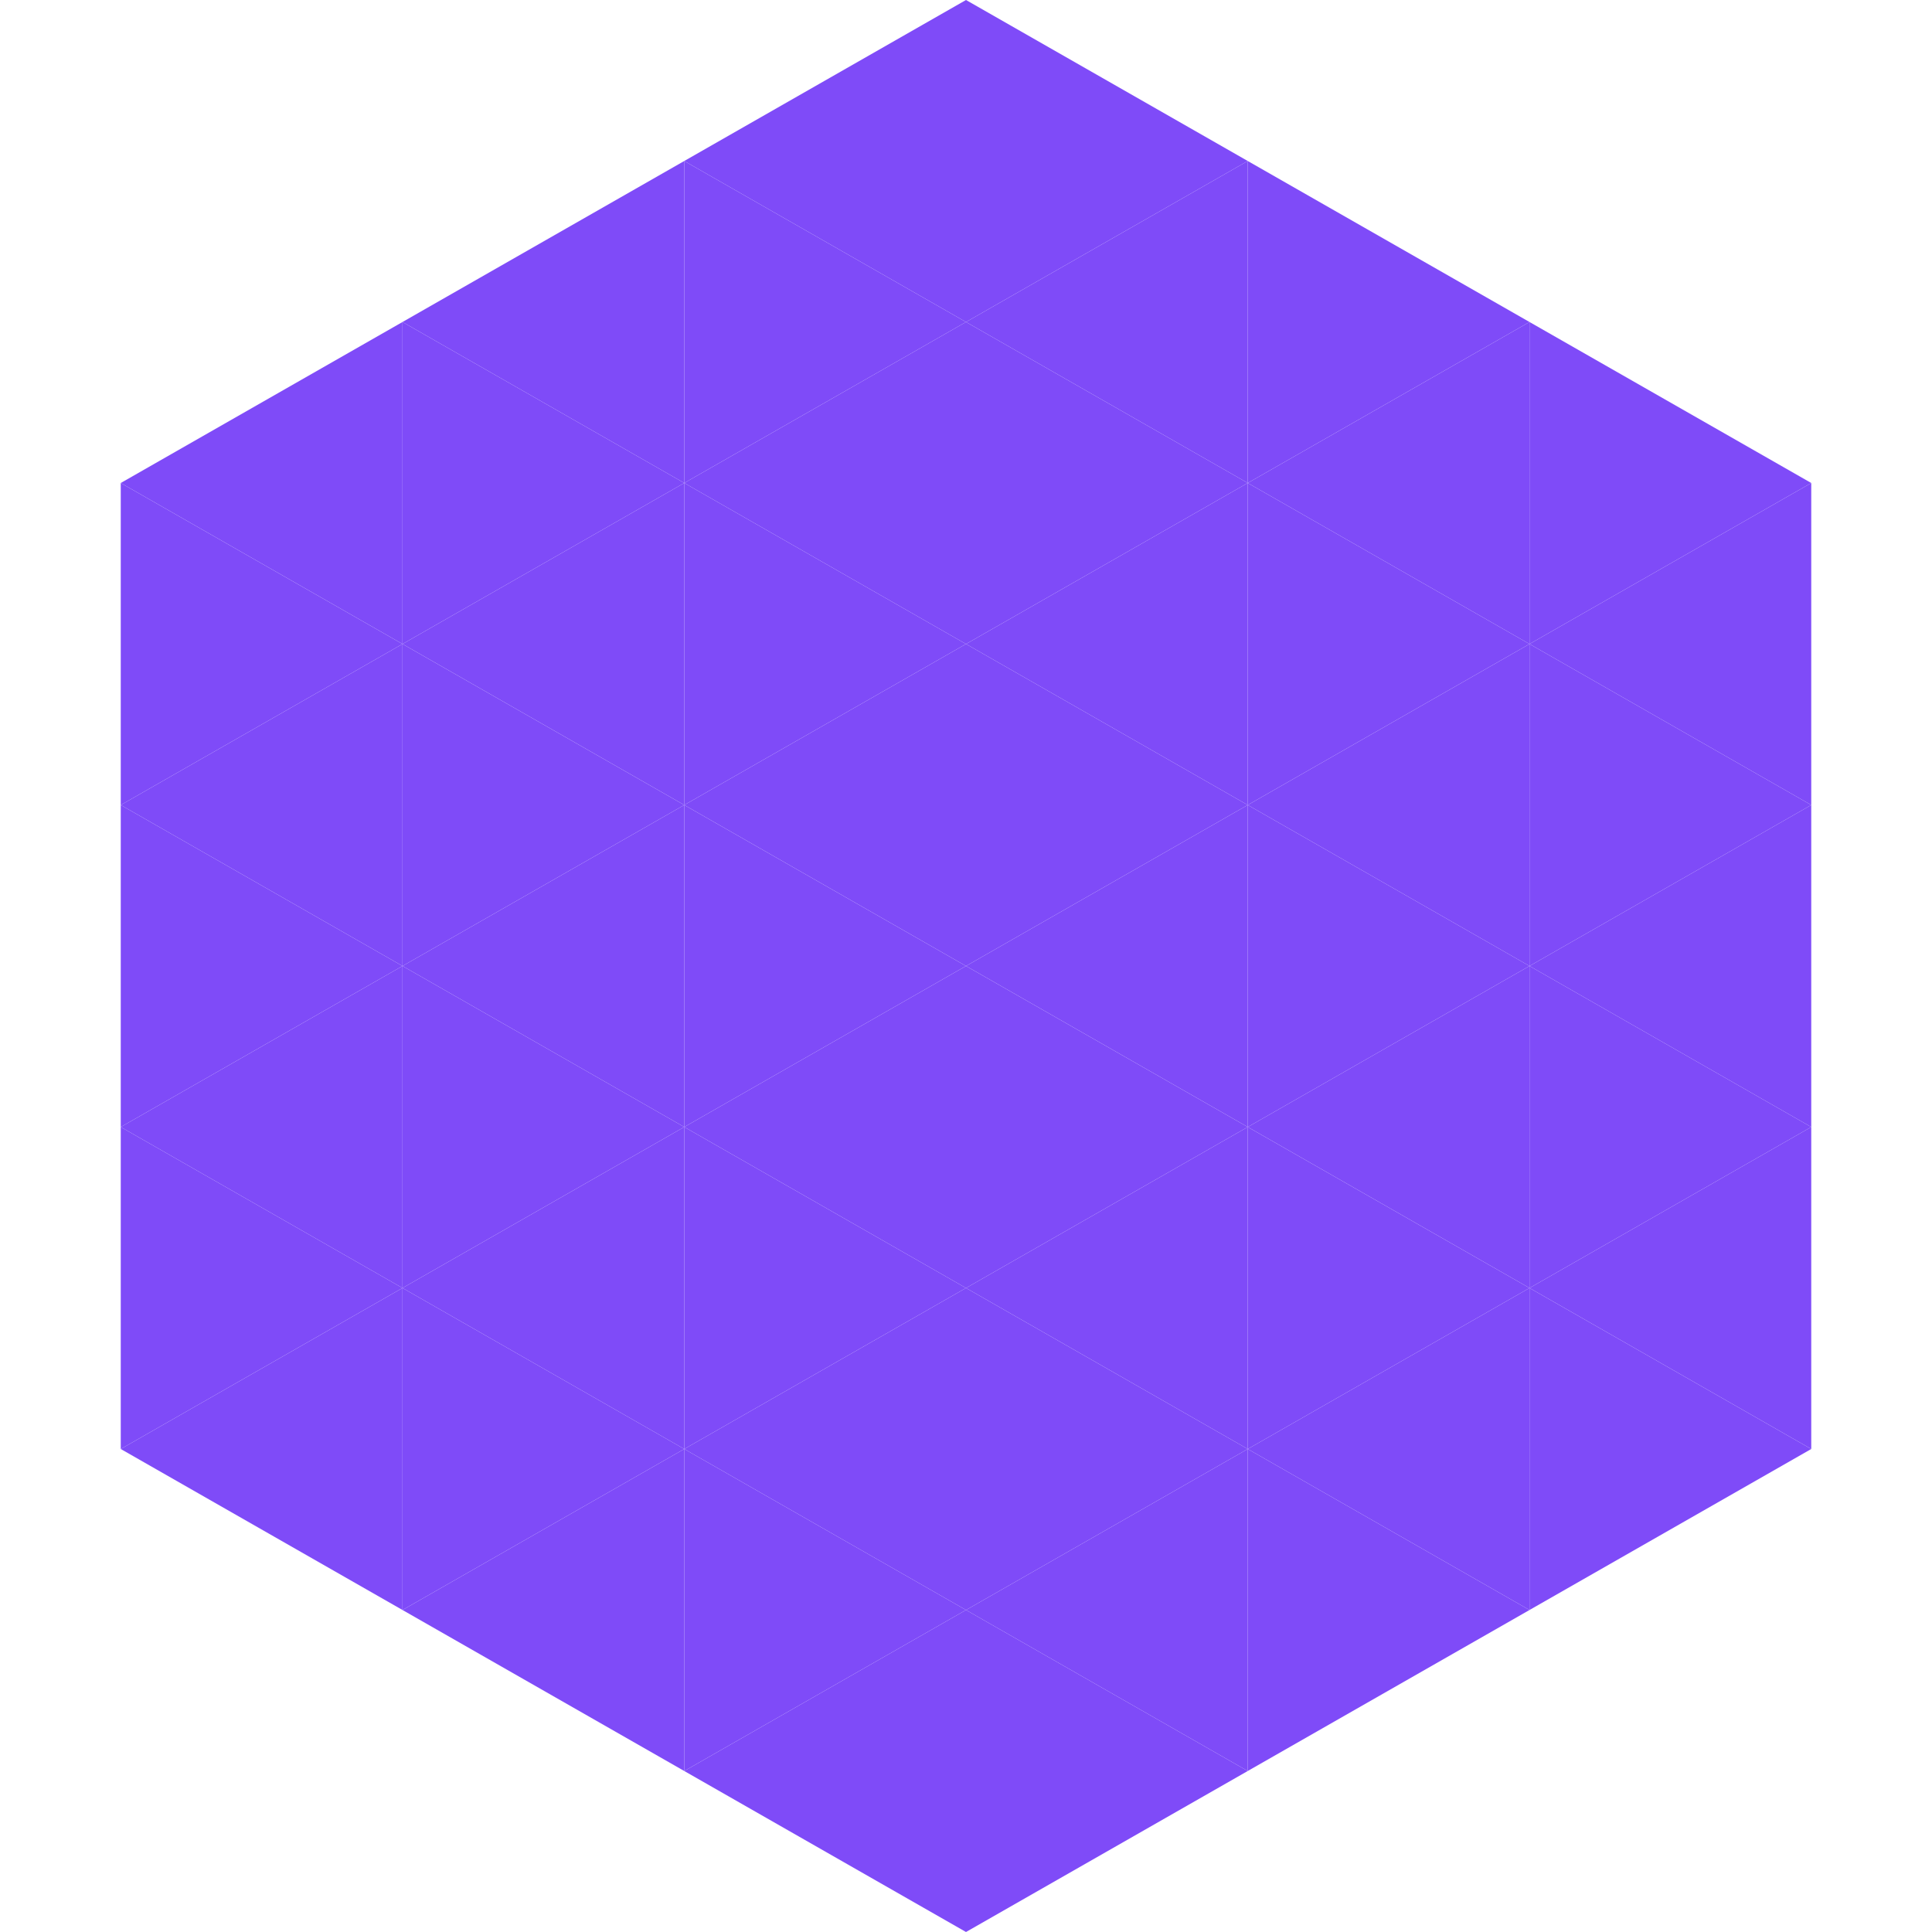 <?xml version="1.0"?>
<!-- Generated by SVGo -->
<svg width="240" height="240"
     xmlns="http://www.w3.org/2000/svg"
     xmlns:xlink="http://www.w3.org/1999/xlink">
<polygon points="50,40 15,60 50,80" style="fill:rgb(127,75,248)" />
<polygon points="190,40 225,60 190,80" style="fill:rgb(127,75,248)" />
<polygon points="15,60 50,80 15,100" style="fill:rgb(127,75,248)" />
<polygon points="225,60 190,80 225,100" style="fill:rgb(127,75,248)" />
<polygon points="50,80 15,100 50,120" style="fill:rgb(127,75,248)" />
<polygon points="190,80 225,100 190,120" style="fill:rgb(127,75,248)" />
<polygon points="15,100 50,120 15,140" style="fill:rgb(127,75,248)" />
<polygon points="225,100 190,120 225,140" style="fill:rgb(127,75,248)" />
<polygon points="50,120 15,140 50,160" style="fill:rgb(127,75,248)" />
<polygon points="190,120 225,140 190,160" style="fill:rgb(127,75,248)" />
<polygon points="15,140 50,160 15,180" style="fill:rgb(127,75,248)" />
<polygon points="225,140 190,160 225,180" style="fill:rgb(127,75,248)" />
<polygon points="50,160 15,180 50,200" style="fill:rgb(127,75,248)" />
<polygon points="190,160 225,180 190,200" style="fill:rgb(127,75,248)" />
<polygon points="15,180 50,200 15,220" style="fill:rgb(255,255,255); fill-opacity:0" />
<polygon points="225,180 190,200 225,220" style="fill:rgb(255,255,255); fill-opacity:0" />
<polygon points="50,0 85,20 50,40" style="fill:rgb(255,255,255); fill-opacity:0" />
<polygon points="190,0 155,20 190,40" style="fill:rgb(255,255,255); fill-opacity:0" />
<polygon points="85,20 50,40 85,60" style="fill:rgb(127,75,248)" />
<polygon points="155,20 190,40 155,60" style="fill:rgb(127,75,248)" />
<polygon points="50,40 85,60 50,80" style="fill:rgb(127,75,248)" />
<polygon points="190,40 155,60 190,80" style="fill:rgb(127,75,248)" />
<polygon points="85,60 50,80 85,100" style="fill:rgb(127,75,248)" />
<polygon points="155,60 190,80 155,100" style="fill:rgb(127,75,248)" />
<polygon points="50,80 85,100 50,120" style="fill:rgb(127,75,248)" />
<polygon points="190,80 155,100 190,120" style="fill:rgb(127,75,248)" />
<polygon points="85,100 50,120 85,140" style="fill:rgb(127,75,248)" />
<polygon points="155,100 190,120 155,140" style="fill:rgb(127,75,248)" />
<polygon points="50,120 85,140 50,160" style="fill:rgb(127,75,248)" />
<polygon points="190,120 155,140 190,160" style="fill:rgb(127,75,248)" />
<polygon points="85,140 50,160 85,180" style="fill:rgb(127,75,248)" />
<polygon points="155,140 190,160 155,180" style="fill:rgb(127,75,248)" />
<polygon points="50,160 85,180 50,200" style="fill:rgb(127,75,248)" />
<polygon points="190,160 155,180 190,200" style="fill:rgb(127,75,248)" />
<polygon points="85,180 50,200 85,220" style="fill:rgb(127,75,248)" />
<polygon points="155,180 190,200 155,220" style="fill:rgb(127,75,248)" />
<polygon points="120,0 85,20 120,40" style="fill:rgb(127,75,248)" />
<polygon points="120,0 155,20 120,40" style="fill:rgb(127,75,248)" />
<polygon points="85,20 120,40 85,60" style="fill:rgb(127,75,248)" />
<polygon points="155,20 120,40 155,60" style="fill:rgb(127,75,248)" />
<polygon points="120,40 85,60 120,80" style="fill:rgb(127,75,248)" />
<polygon points="120,40 155,60 120,80" style="fill:rgb(127,75,248)" />
<polygon points="85,60 120,80 85,100" style="fill:rgb(127,75,248)" />
<polygon points="155,60 120,80 155,100" style="fill:rgb(127,75,248)" />
<polygon points="120,80 85,100 120,120" style="fill:rgb(127,75,248)" />
<polygon points="120,80 155,100 120,120" style="fill:rgb(127,75,248)" />
<polygon points="85,100 120,120 85,140" style="fill:rgb(127,75,248)" />
<polygon points="155,100 120,120 155,140" style="fill:rgb(127,75,248)" />
<polygon points="120,120 85,140 120,160" style="fill:rgb(127,75,248)" />
<polygon points="120,120 155,140 120,160" style="fill:rgb(127,75,248)" />
<polygon points="85,140 120,160 85,180" style="fill:rgb(127,75,248)" />
<polygon points="155,140 120,160 155,180" style="fill:rgb(127,75,248)" />
<polygon points="120,160 85,180 120,200" style="fill:rgb(127,75,248)" />
<polygon points="120,160 155,180 120,200" style="fill:rgb(127,75,248)" />
<polygon points="85,180 120,200 85,220" style="fill:rgb(127,75,248)" />
<polygon points="155,180 120,200 155,220" style="fill:rgb(127,75,248)" />
<polygon points="120,200 85,220 120,240" style="fill:rgb(127,75,248)" />
<polygon points="120,200 155,220 120,240" style="fill:rgb(127,75,248)" />
<polygon points="85,220 120,240 85,260" style="fill:rgb(255,255,255); fill-opacity:0" />
<polygon points="155,220 120,240 155,260" style="fill:rgb(255,255,255); fill-opacity:0" />
</svg>
